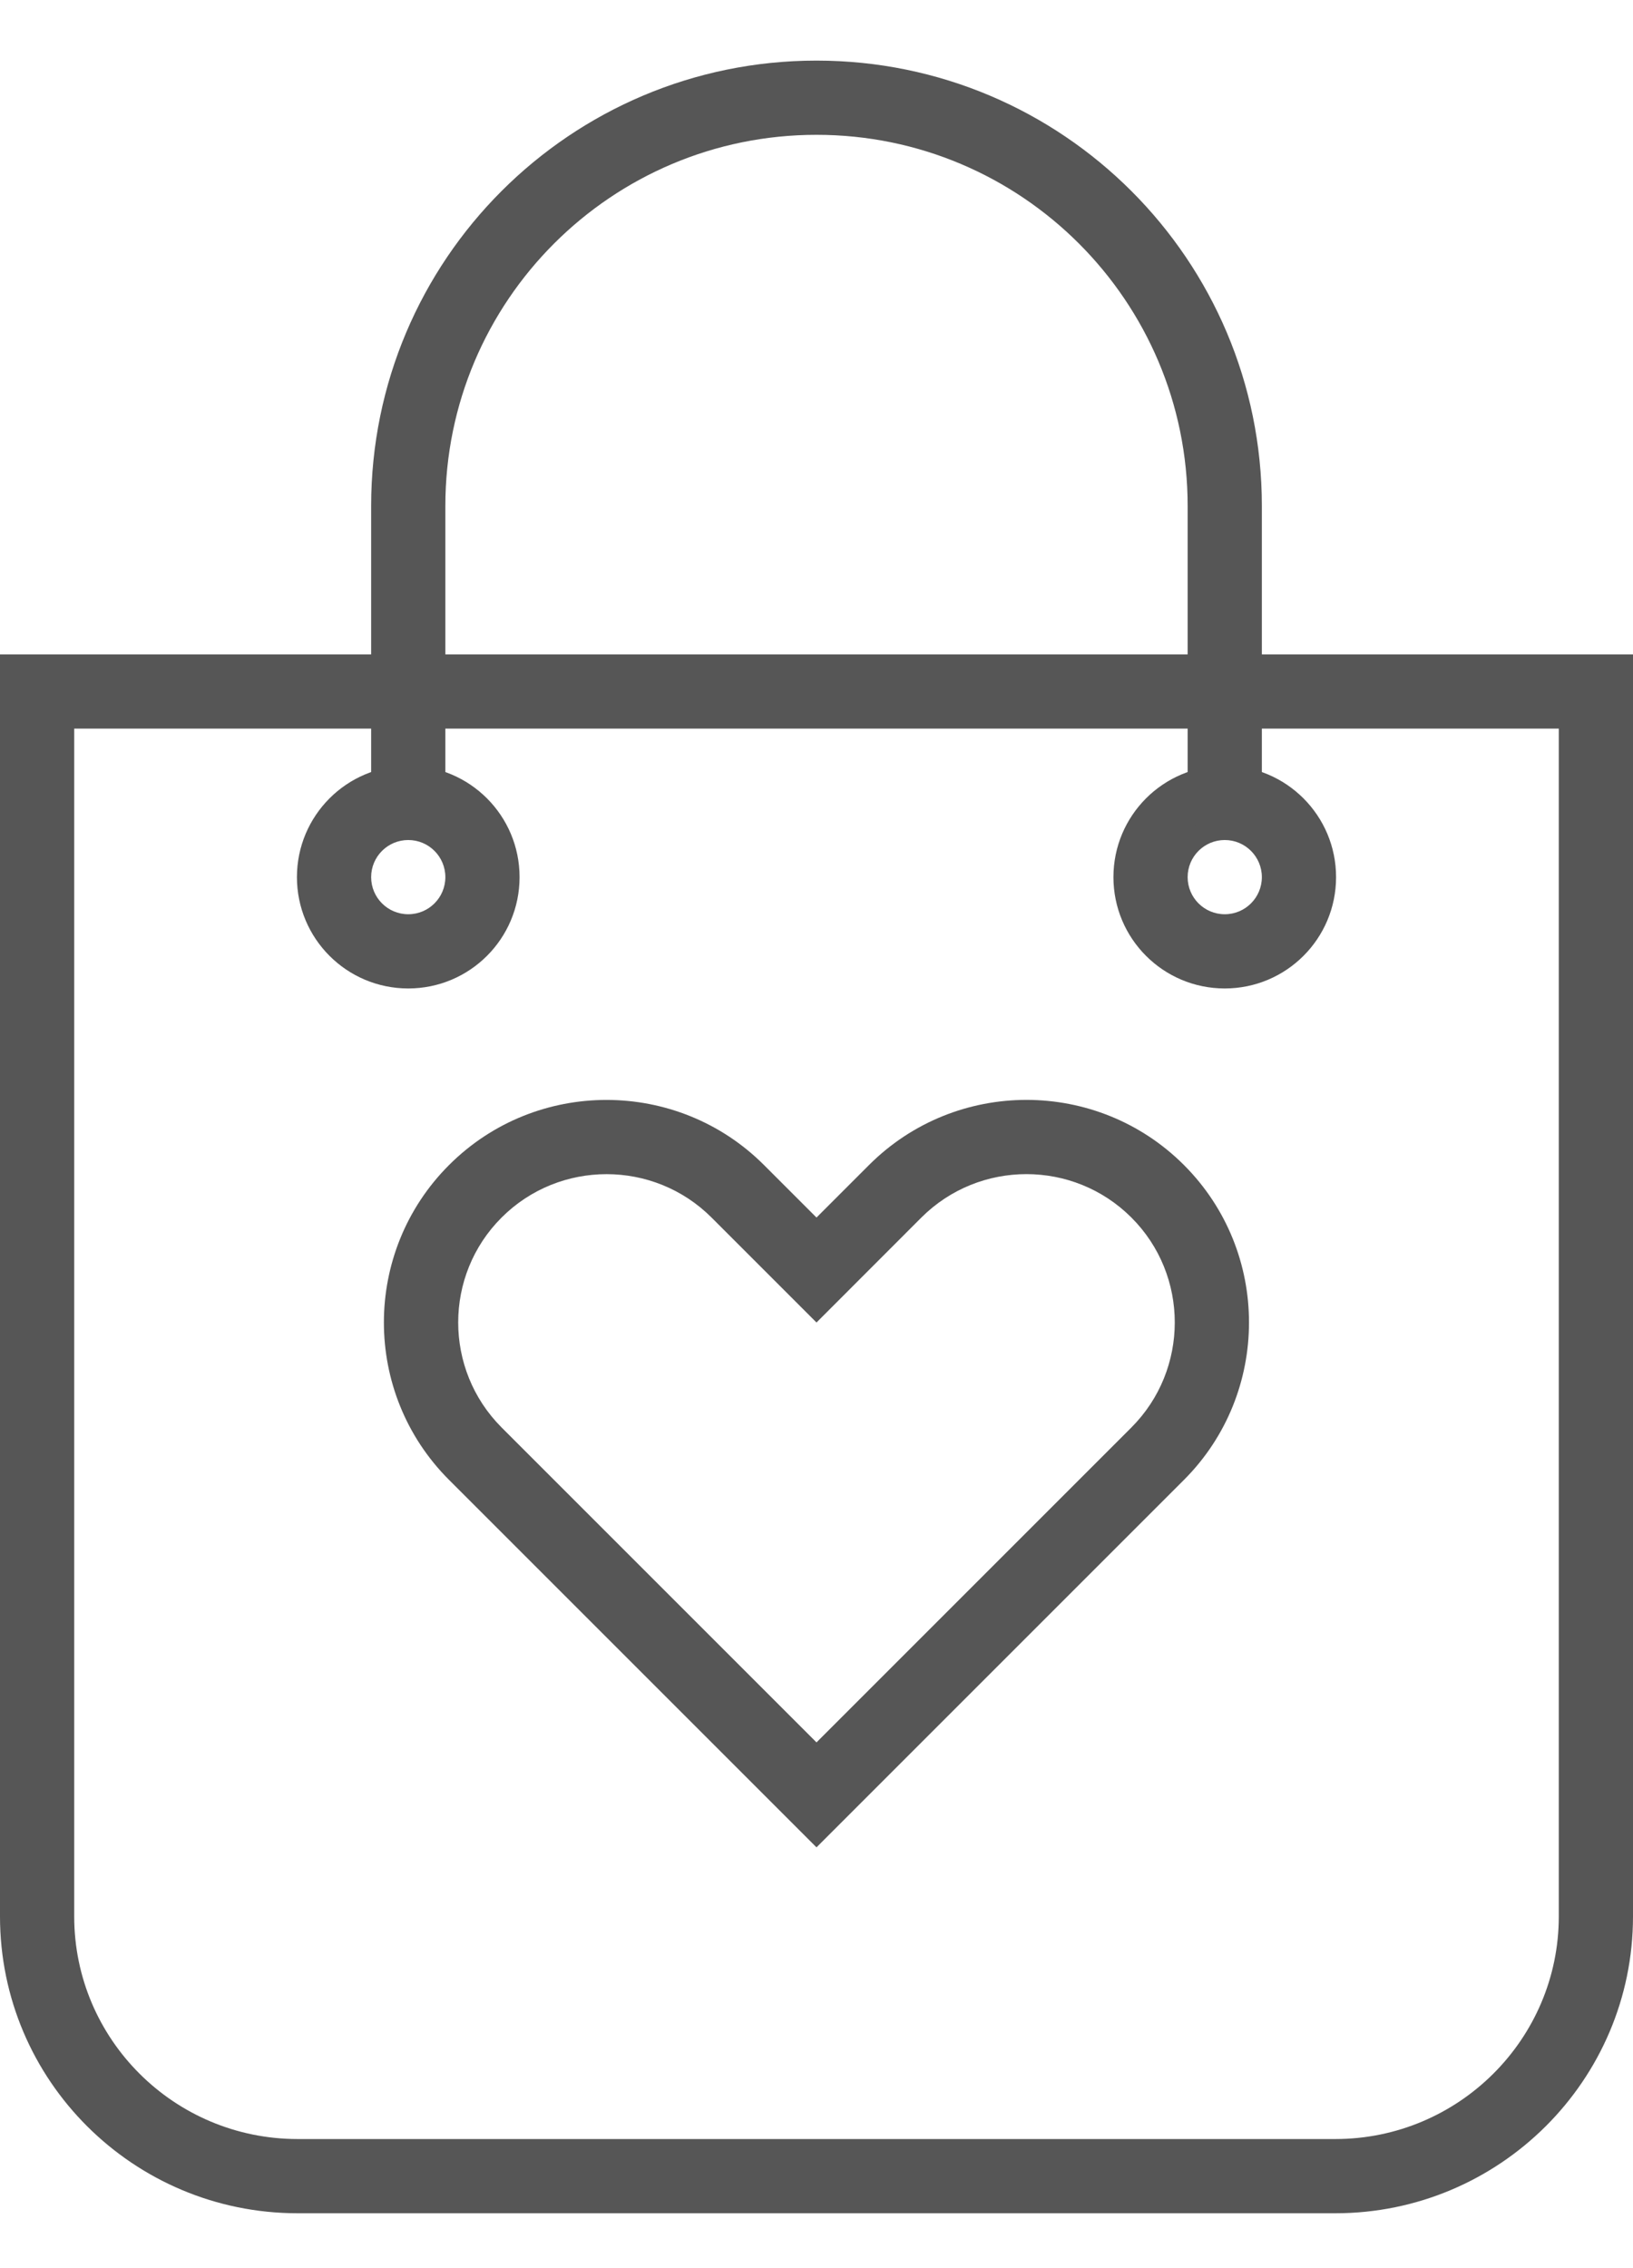 <svg width="18" height="25" viewBox="0 0 18 25" fill="none" xmlns="http://www.w3.org/2000/svg">
<path fill-rule="evenodd" clip-rule="evenodd" d="M0.818 21.123C0.818 22.477 1.92 23.577 3.281 23.577H14.719C16.077 23.577 17.182 22.476 17.182 21.123V8.031H0.818L0.818 21.123ZM0 7.213H18V21.123C18 22.93 16.527 24.395 14.719 24.395H3.281C1.469 24.395 0 22.93 0 21.123V7.213Z" fill="#565656"/>
<path fill-rule="evenodd" clip-rule="evenodd" d="M12.471 15.734C13.108 15.096 13.109 14.057 12.471 13.42C11.833 12.782 10.795 12.782 10.156 13.42L9 14.577L7.843 13.42C7.206 12.783 6.167 12.782 5.529 13.42C4.891 14.057 4.891 15.095 5.529 15.734L9 19.205L12.471 15.734ZM13.05 12.841C14.008 13.799 14.005 15.357 13.05 16.312L9 20.362L4.95 16.312C3.991 15.354 3.993 13.797 4.95 12.841C5.908 11.883 7.466 11.886 8.421 12.841L9 13.42L9.579 12.841C10.537 11.883 12.094 11.885 13.05 12.841Z" fill="#565656"/>
<path fill-rule="evenodd" clip-rule="evenodd" d="M4.5 10.895C5.178 10.895 5.727 10.346 5.727 9.668C5.727 8.99 5.178 8.44 4.5 8.44C3.822 8.44 3.273 8.99 3.273 9.668C3.273 10.346 3.822 10.895 4.5 10.895ZM4.5 10.077C4.274 10.077 4.091 9.894 4.091 9.668C4.091 9.442 4.274 9.259 4.5 9.259C4.726 9.259 4.909 9.442 4.909 9.668C4.909 9.894 4.726 10.077 4.5 10.077Z" fill="#565656"/>
<path fill-rule="evenodd" clip-rule="evenodd" d="M13.5 10.895C14.178 10.895 14.727 10.346 14.727 9.668C14.727 8.99 14.178 8.44 13.5 8.44C12.822 8.44 12.273 8.99 12.273 9.668C12.273 10.346 12.822 10.895 13.5 10.895ZM13.5 10.077C13.274 10.077 13.091 9.894 13.091 9.668C13.091 9.442 13.274 9.259 13.5 9.259C13.726 9.259 13.909 9.442 13.909 9.668C13.909 9.894 13.726 10.077 13.5 10.077Z" fill="#565656"/>
<path fill-rule="evenodd" clip-rule="evenodd" d="M13.909 8.849V5.577C13.909 2.866 11.711 0.668 9 0.668C6.289 0.668 4.091 2.865 4.091 5.577V8.849C4.091 9.075 4.274 9.259 4.5 9.259C4.726 9.259 4.909 9.075 4.909 8.849V5.577C4.909 3.318 6.741 1.486 9 1.486C11.259 1.486 13.091 3.318 13.091 5.577V8.849C13.091 9.075 13.274 9.259 13.5 9.259C13.726 9.259 13.909 9.075 13.909 8.849Z" fill="#565656"/>
</svg>
